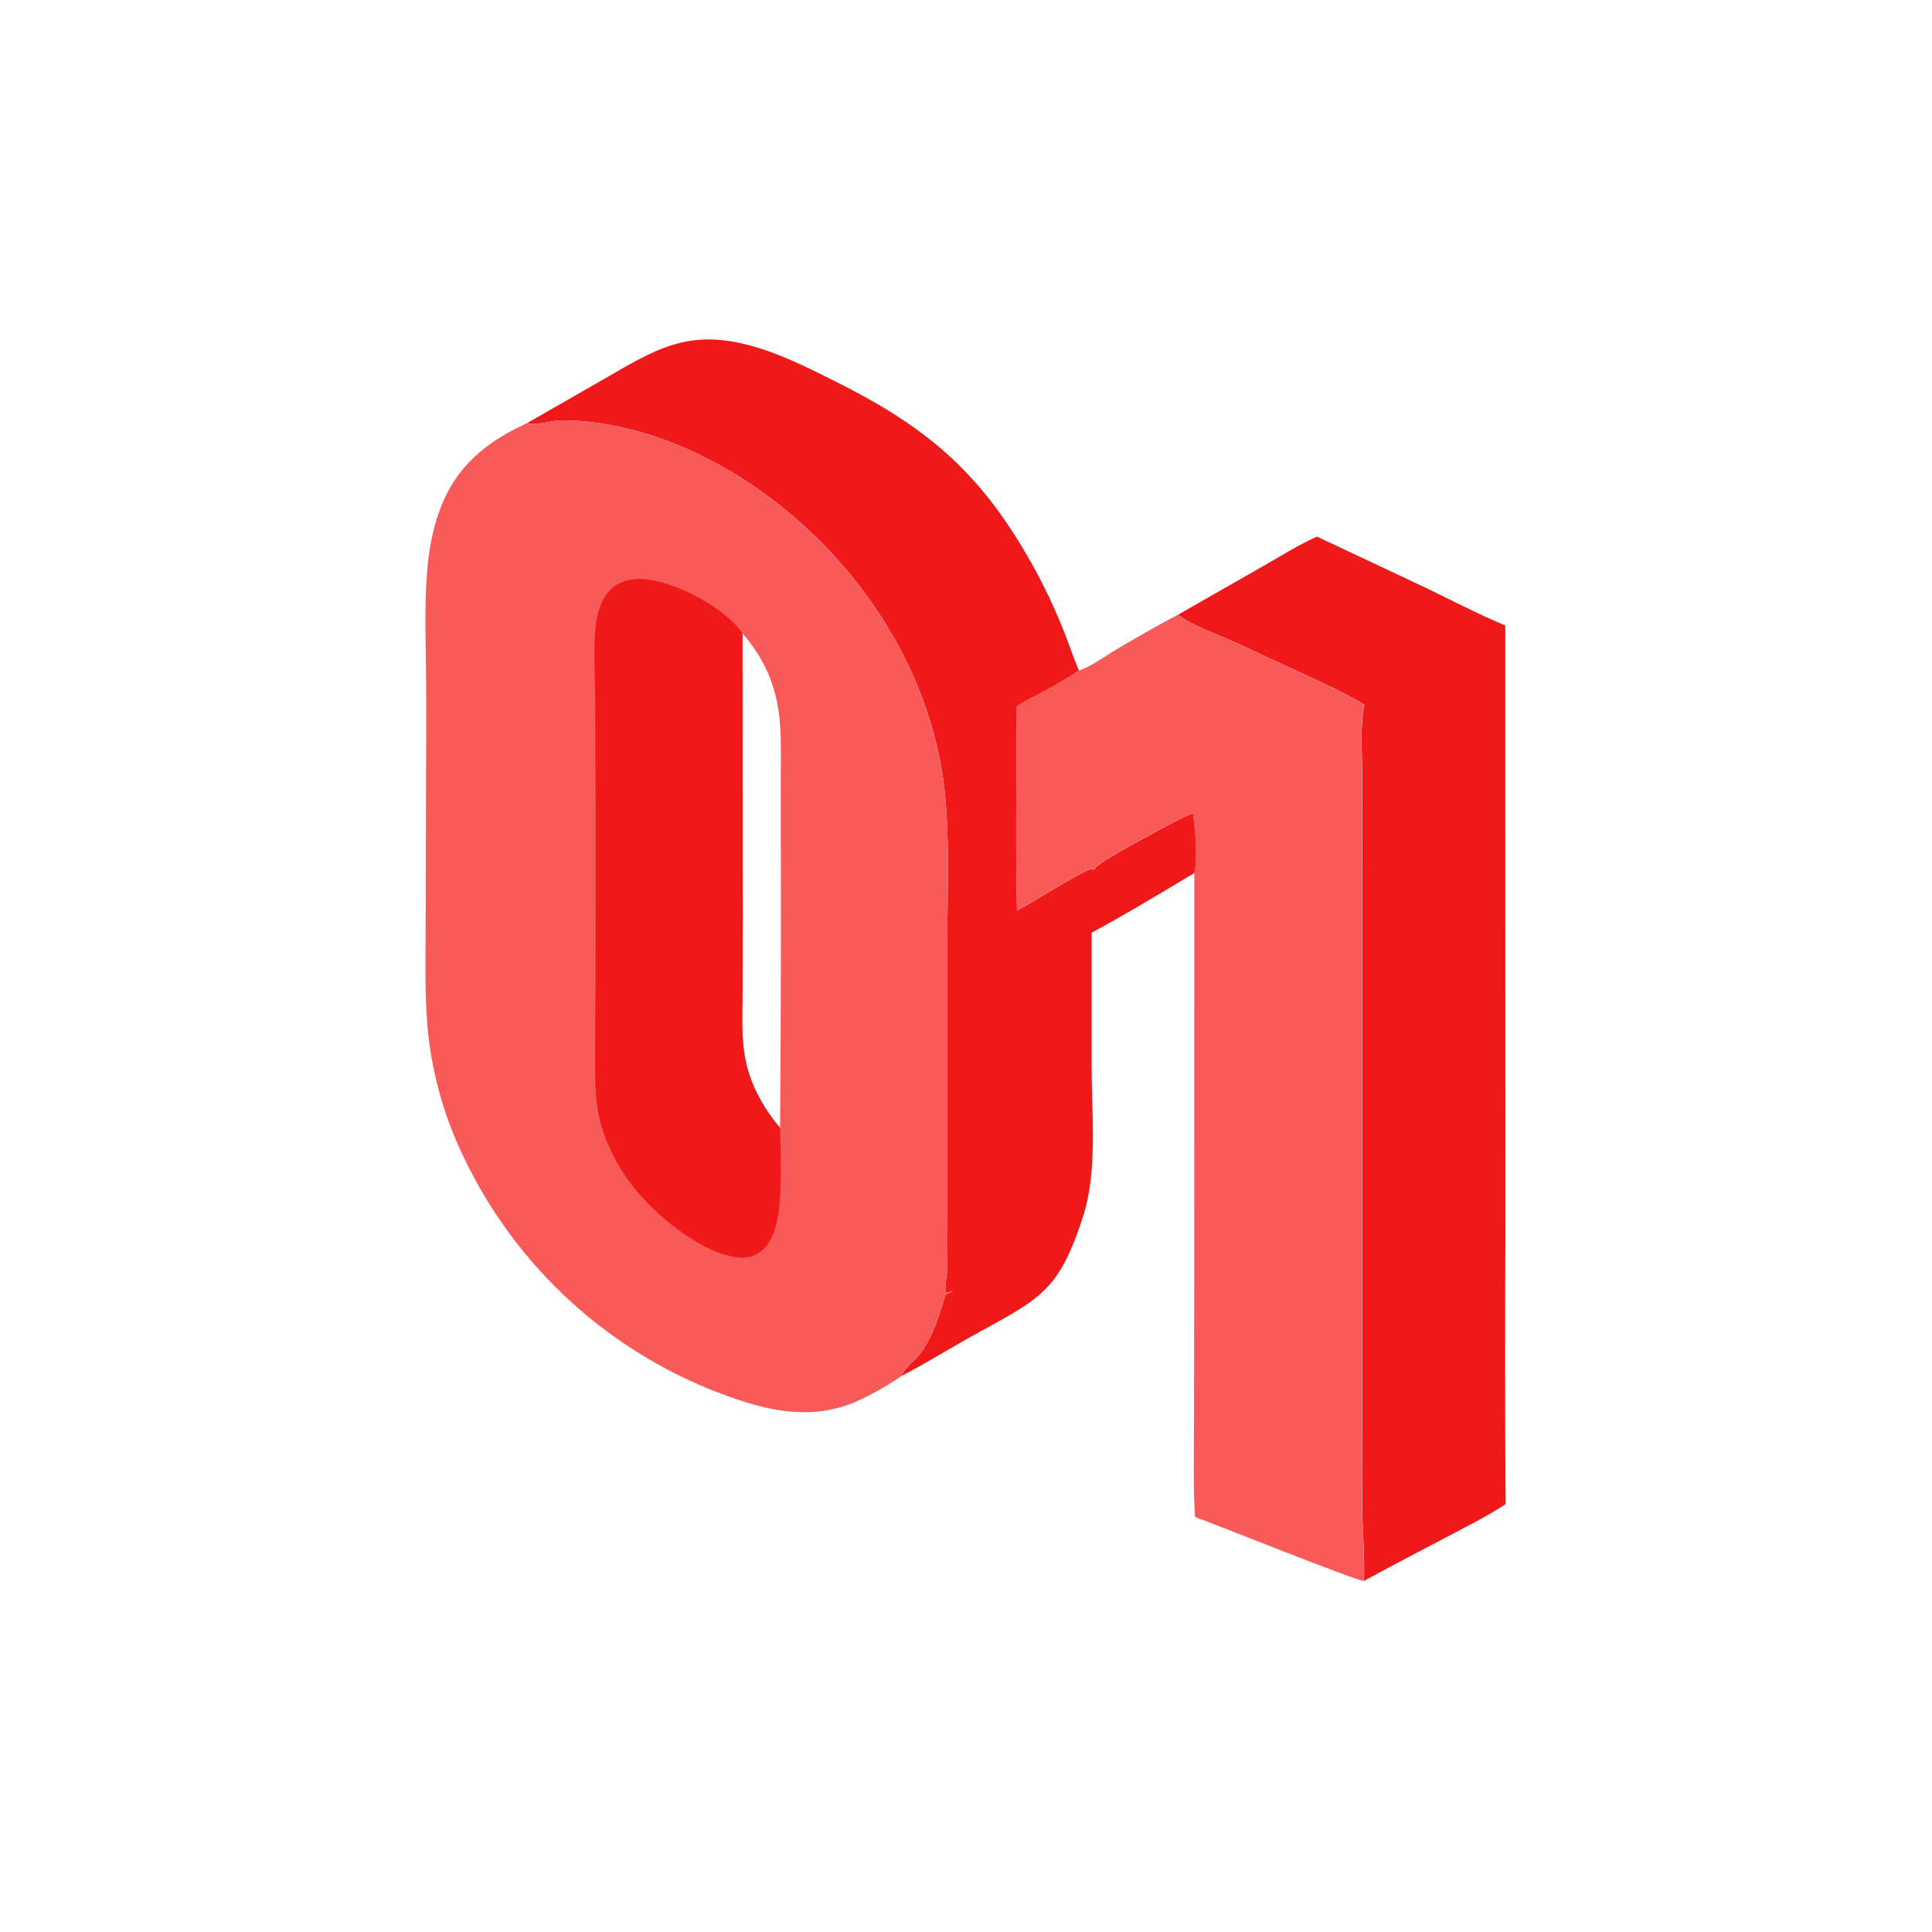 <svg width="100" height="100" viewBox="0 0 100 100" fill="none" xmlns="http://www.w3.org/2000/svg">
<path d="M68.167 27.775L73.767 30.41C75.14 31.07 76.507 31.789 77.913 32.376L77.92 64.144C77.894 68.715 77.898 73.285 77.931 77.855C76.943 78.499 75.877 79.033 74.834 79.58C73.421 80.322 71.998 81.064 70.598 81.827C70.644 80.592 70.526 79.365 70.511 78.131C70.484 76.011 70.513 73.887 70.513 71.767L70.514 46.931L70.51 40.219C70.51 39.126 70.386 37.488 70.622 36.471C69.549 35.838 68.429 35.33 67.301 34.807L63.868 33.219C63.07 32.856 61.614 32.351 60.973 31.818L65.376 29.304C66.29 28.783 67.207 28.203 68.167 27.775Z" fill="#EE1918"/>
<path d="M27.289 21.895L31.178 19.667C33.886 18.106 35.557 17.008 38.806 17.877C40.33 18.285 41.767 19.008 43.173 19.709C47.871 22.05 50.635 24.332 53.272 28.94C53.622 29.554 53.95 30.18 54.255 30.818C54.56 31.455 54.842 32.103 55.101 32.761C55.359 33.407 55.574 34.075 55.845 34.714C55.235 35.108 54.611 35.476 53.972 35.82C53.531 36.061 53.044 36.282 52.629 36.564C52.633 40.082 52.562 43.614 52.642 47.131C53.275 46.819 56.136 44.987 56.499 44.989C56.54 44.989 56.577 45.011 56.617 45.023C56.707 44.708 59.038 43.485 59.466 43.248C60.21 42.835 60.967 42.425 61.746 42.081C61.867 42.861 62.004 44.401 61.825 45.186C60.066 46.229 58.303 47.308 56.502 48.275L56.503 55.343C56.512 57.778 56.8 60.493 56.097 62.856C54.803 66.865 53.901 67.171 50.415 69.098C49.163 69.79 47.936 70.563 46.666 71.217C46.825 70.773 47.376 70.414 47.658 70.025C48.308 69.13 48.624 68.087 48.923 67.035C49.065 66.967 49.198 66.9 49.328 66.812C49.202 66.844 49.081 66.886 48.959 66.928C48.87 66.653 49.015 66.083 49.024 65.768C49.059 64.551 49.032 63.326 49.031 62.109L49.033 48.749C49.032 45.808 49.224 42.338 48.682 39.478C48.621 39.166 48.553 38.856 48.478 38.548C48.403 38.239 48.321 37.933 48.233 37.628C48.144 37.323 48.048 37.02 47.946 36.72C47.844 36.419 47.735 36.121 47.619 35.825C47.504 35.53 47.381 35.237 47.253 34.947C47.124 34.656 46.989 34.369 46.847 34.085C46.706 33.801 46.558 33.52 46.404 33.243C46.249 32.965 46.089 32.691 45.922 32.421C42.882 27.384 37.418 23.055 31.544 21.987C30.719 21.837 29.841 21.751 29.001 21.76C28.482 21.766 27.825 22.036 27.332 21.907C27.318 21.903 27.303 21.899 27.289 21.895Z" fill="#EE1918"/>
<path d="M60.964 31.818C61.605 32.351 63.061 32.856 63.859 33.219L67.292 34.807C68.42 35.33 69.54 35.838 70.612 36.471C70.377 37.487 70.501 39.126 70.501 40.219L70.505 46.931L70.504 71.767C70.504 73.887 70.475 76.011 70.502 78.131C70.517 79.365 70.635 80.591 70.589 81.827C70.215 81.836 62.893 78.886 61.853 78.52C61.753 76.94 61.799 75.328 61.801 73.745L61.814 66.205L61.815 45.186C61.994 44.401 61.857 42.861 61.736 42.081C60.958 42.425 60.2 42.835 59.456 43.248C59.028 43.485 56.697 44.708 56.607 45.023C56.568 45.011 56.53 44.989 56.489 44.989C56.126 44.987 53.265 46.819 52.632 47.131C52.552 43.614 52.623 40.082 52.619 36.564C53.035 36.282 53.521 36.061 53.962 35.82C54.601 35.476 55.225 35.108 55.835 34.714C56.489 34.492 57.159 33.986 57.755 33.633C58.81 33.002 59.88 32.398 60.964 31.818Z" fill="#F85A5A"/>
<path d="M27.289 21.895C27.303 21.899 27.317 21.903 27.332 21.907C27.825 22.036 28.482 21.766 29.001 21.76C29.841 21.751 30.718 21.837 31.543 21.987C37.417 23.055 42.882 27.384 45.922 32.421C46.089 32.691 46.249 32.965 46.403 33.243C46.557 33.52 46.705 33.801 46.847 34.085C46.989 34.369 47.124 34.657 47.252 34.947C47.381 35.237 47.503 35.53 47.619 35.825C47.735 36.121 47.843 36.419 47.946 36.72C48.048 37.02 48.144 37.323 48.232 37.628C48.321 37.933 48.403 38.239 48.478 38.548C48.553 38.856 48.621 39.166 48.682 39.478C49.224 42.338 49.032 45.808 49.032 48.749L49.031 62.109C49.031 63.326 49.059 64.552 49.024 65.768C49.015 66.083 48.87 66.653 48.958 66.928C49.081 66.886 49.202 66.844 49.327 66.812C49.197 66.9 49.064 66.967 48.923 67.035C48.624 68.087 48.308 69.13 47.657 70.025C47.375 70.414 46.824 70.773 46.666 71.217C45.996 71.685 45.264 72.1 44.525 72.45C42.281 73.513 40.049 73.121 37.789 72.306C37.6 72.239 37.413 72.17 37.226 72.099C37.039 72.028 36.853 71.954 36.667 71.878C36.482 71.802 36.298 71.724 36.115 71.644C35.932 71.564 35.75 71.481 35.568 71.396C35.387 71.311 35.207 71.224 35.028 71.134C34.849 71.045 34.672 70.953 34.495 70.859C34.318 70.766 34.142 70.67 33.968 70.571C33.794 70.473 33.621 70.373 33.449 70.27C33.277 70.168 33.107 70.063 32.937 69.957C32.768 69.85 32.6 69.741 32.434 69.63C32.267 69.519 32.102 69.406 31.938 69.291C31.775 69.176 31.612 69.059 31.452 68.94C31.291 68.821 31.131 68.7 30.974 68.578C30.816 68.455 30.659 68.33 30.505 68.203C30.35 68.076 30.197 67.947 30.045 67.817C29.894 67.686 29.744 67.553 29.596 67.419C29.447 67.285 29.301 67.149 29.156 67.01C29.011 66.873 28.868 66.733 28.727 66.591C28.585 66.45 28.445 66.306 28.308 66.161C28.17 66.016 28.034 65.87 27.9 65.721C27.765 65.573 27.633 65.423 27.503 65.271C27.372 65.12 27.244 64.966 27.117 64.811C26.99 64.656 26.866 64.5 26.743 64.342C26.62 64.184 26.499 64.025 26.38 63.864C26.262 63.703 26.145 63.54 26.03 63.377C25.915 63.213 25.802 63.047 25.692 62.881C25.581 62.714 25.472 62.546 25.366 62.377C25.259 62.207 25.155 62.037 25.052 61.865C24.95 61.693 24.85 61.52 24.752 61.345C24.654 61.171 24.558 60.995 24.465 60.819C24.371 60.642 24.279 60.464 24.19 60.285C24.101 60.105 24.014 59.925 23.929 59.744C23.819 59.511 23.713 59.276 23.612 59.039C23.511 58.802 23.414 58.563 23.323 58.322C23.231 58.081 23.144 57.838 23.062 57.594C22.98 57.349 22.903 57.103 22.83 56.856C22.758 56.609 22.69 56.36 22.628 56.11C22.565 55.86 22.508 55.608 22.455 55.356C22.402 55.104 22.355 54.85 22.312 54.596C22.269 54.342 22.232 54.087 22.199 53.831C21.974 52.011 22.028 50.163 22.03 48.333L22.05 40.96C22.056 38.986 22.074 37.011 22.055 35.037C22.038 33.261 21.965 31.479 22.096 29.706C22.179 28.581 22.368 27.474 22.757 26.412C23.586 24.145 25.153 22.876 27.289 21.895ZM38.429 32.776L38.443 47.41L38.434 51.277C38.427 52.472 38.351 53.725 38.593 54.902C38.858 56.191 39.532 57.38 40.377 58.379C40.414 53.531 40.427 48.684 40.415 43.836L40.414 39.969C40.413 38.792 40.462 37.555 40.231 36.398C39.946 34.972 39.363 33.872 38.429 32.776Z" fill="#F85A5A"/>
<path d="M40.376 58.379C40.412 59.671 40.448 60.993 40.35 62.284C40.286 63.125 40.092 64.201 39.397 64.764C39.047 65.047 38.626 65.133 38.185 65.085C36.314 64.88 33.913 62.883 32.79 61.446C31.902 60.308 31.184 58.905 30.945 57.472C30.782 56.493 30.804 55.5 30.805 54.512C30.803 53.345 30.81 52.179 30.827 51.013L30.835 42.558L30.806 36.071C30.797 34.827 30.695 33.487 30.854 32.252C30.945 31.551 31.216 30.773 31.808 30.345C32.364 29.943 33.088 29.909 33.743 30.025C35.263 30.294 37.541 31.504 38.429 32.776L38.443 47.41L38.434 51.277C38.427 52.472 38.351 53.725 38.593 54.901C38.858 56.191 39.532 57.38 40.376 58.379Z" fill="#EE1918"/>
</svg>
